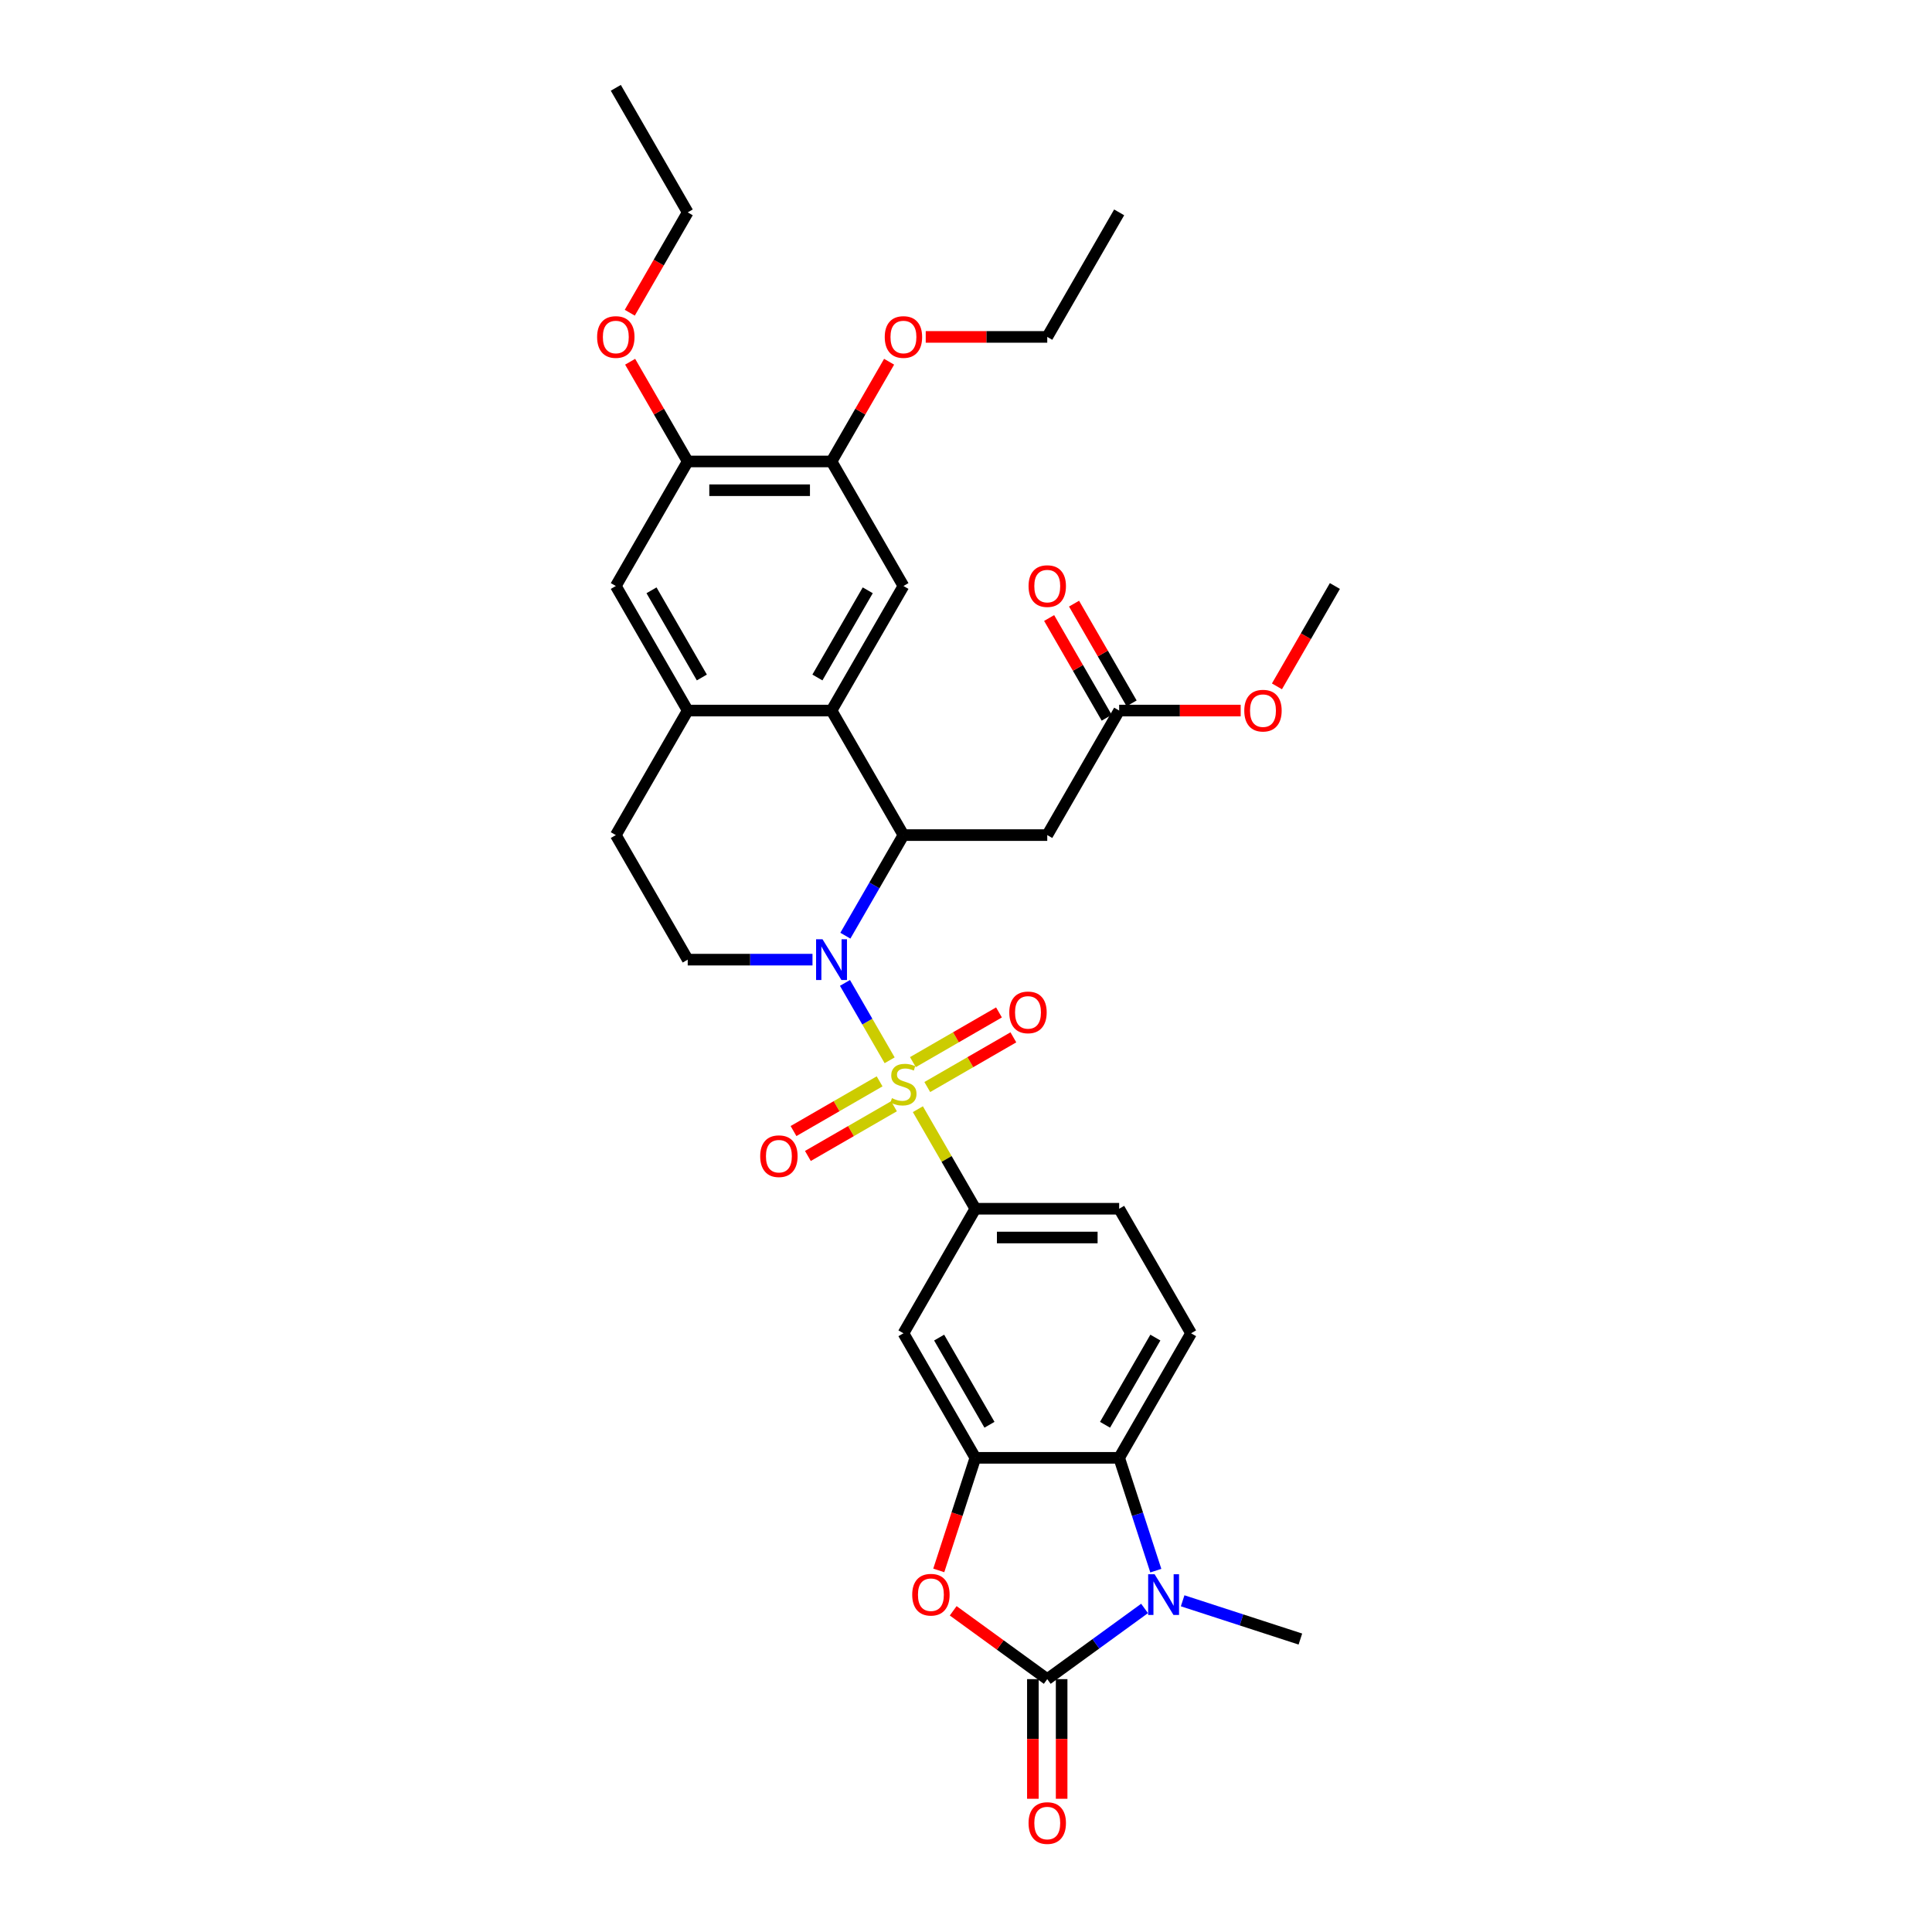 <?xml version='1.0' encoding='iso-8859-1'?>
<svg version='1.1' baseProfile='full'
              xmlns='http://www.w3.org/2000/svg'
                      xmlns:rdkit='http://www.rdkit.org/xml'
                      xmlns:xlink='http://www.w3.org/1999/xlink'
                  xml:space='preserve'
width='1000px' height='1000px' viewBox='0 0 1000 1000'>
<!-- END OF HEADER -->
<rect style='opacity:1.0;fill:#FFFFFF;stroke:none' width='1000' height='1000' x='0' y='0'> </rect>
<path class='bond-0' d='M 460.477,548.805 L 448.915,528.78' style='fill:none;fill-rule:evenodd;stroke:#CCCC00;stroke-width:6px;stroke-linecap:butt;stroke-linejoin:miter;stroke-opacity:1' />
<path class='bond-0' d='M 448.915,528.78 L 437.354,508.755' style='fill:none;fill-rule:evenodd;stroke:#0000FF;stroke-width:6px;stroke-linecap:butt;stroke-linejoin:miter;stroke-opacity:1' />
<path class='bond-8' d='M 475.089,574.114 L 489.964,599.878' style='fill:none;fill-rule:evenodd;stroke:#CCCC00;stroke-width:6px;stroke-linecap:butt;stroke-linejoin:miter;stroke-opacity:1' />
<path class='bond-8' d='M 489.964,599.878 L 504.838,625.642' style='fill:none;fill-rule:evenodd;stroke:#000000;stroke-width:6px;stroke-linecap:butt;stroke-linejoin:miter;stroke-opacity:1' />
<path class='bond-14' d='M 479.961,562.646 L 502.239,549.784' style='fill:none;fill-rule:evenodd;stroke:#CCCC00;stroke-width:6px;stroke-linecap:butt;stroke-linejoin:miter;stroke-opacity:1' />
<path class='bond-14' d='M 502.239,549.784 L 524.518,536.922' style='fill:none;fill-rule:evenodd;stroke:#FF0000;stroke-width:6px;stroke-linecap:butt;stroke-linejoin:miter;stroke-opacity:1' />
<path class='bond-14' d='M 472.517,549.753 L 494.796,536.891' style='fill:none;fill-rule:evenodd;stroke:#CCCC00;stroke-width:6px;stroke-linecap:butt;stroke-linejoin:miter;stroke-opacity:1' />
<path class='bond-14' d='M 494.796,536.891 L 517.074,524.029' style='fill:none;fill-rule:evenodd;stroke:#FF0000;stroke-width:6px;stroke-linecap:butt;stroke-linejoin:miter;stroke-opacity:1' />
<path class='bond-15' d='M 455.278,559.707 L 433,572.569' style='fill:none;fill-rule:evenodd;stroke:#CCCC00;stroke-width:6px;stroke-linecap:butt;stroke-linejoin:miter;stroke-opacity:1' />
<path class='bond-15' d='M 433,572.569 L 410.721,585.431' style='fill:none;fill-rule:evenodd;stroke:#FF0000;stroke-width:6px;stroke-linecap:butt;stroke-linejoin:miter;stroke-opacity:1' />
<path class='bond-15' d='M 462.721,572.6 L 440.443,585.462' style='fill:none;fill-rule:evenodd;stroke:#CCCC00;stroke-width:6px;stroke-linecap:butt;stroke-linejoin:miter;stroke-opacity:1' />
<path class='bond-15' d='M 440.443,585.462 L 418.165,598.324' style='fill:none;fill-rule:evenodd;stroke:#FF0000;stroke-width:6px;stroke-linecap:butt;stroke-linejoin:miter;stroke-opacity:1' />
<path class='bond-2' d='M 437.56,484.31 L 452.59,458.278' style='fill:none;fill-rule:evenodd;stroke:#0000FF;stroke-width:6px;stroke-linecap:butt;stroke-linejoin:miter;stroke-opacity:1' />
<path class='bond-2' d='M 452.59,458.278 L 467.619,432.246' style='fill:none;fill-rule:evenodd;stroke:#000000;stroke-width:6px;stroke-linecap:butt;stroke-linejoin:miter;stroke-opacity:1' />
<path class='bond-13' d='M 420.545,496.711 L 388.254,496.711' style='fill:none;fill-rule:evenodd;stroke:#0000FF;stroke-width:6px;stroke-linecap:butt;stroke-linejoin:miter;stroke-opacity:1' />
<path class='bond-13' d='M 388.254,496.711 L 355.962,496.711' style='fill:none;fill-rule:evenodd;stroke:#000000;stroke-width:6px;stroke-linecap:butt;stroke-linejoin:miter;stroke-opacity:1' />
<path class='bond-1' d='M 542.057,869.12 L 517.716,851.435' style='fill:none;fill-rule:evenodd;stroke:#000000;stroke-width:6px;stroke-linecap:butt;stroke-linejoin:miter;stroke-opacity:1' />
<path class='bond-1' d='M 517.716,851.435 L 493.374,833.75' style='fill:none;fill-rule:evenodd;stroke:#FF0000;stroke-width:6px;stroke-linecap:butt;stroke-linejoin:miter;stroke-opacity:1' />
<path class='bond-21' d='M 534.614,869.12 L 534.614,900.079' style='fill:none;fill-rule:evenodd;stroke:#000000;stroke-width:6px;stroke-linecap:butt;stroke-linejoin:miter;stroke-opacity:1' />
<path class='bond-21' d='M 534.614,900.079 L 534.614,931.038' style='fill:none;fill-rule:evenodd;stroke:#FF0000;stroke-width:6px;stroke-linecap:butt;stroke-linejoin:miter;stroke-opacity:1' />
<path class='bond-21' d='M 549.501,869.12 L 549.501,900.079' style='fill:none;fill-rule:evenodd;stroke:#000000;stroke-width:6px;stroke-linecap:butt;stroke-linejoin:miter;stroke-opacity:1' />
<path class='bond-21' d='M 549.501,900.079 L 549.501,931.038' style='fill:none;fill-rule:evenodd;stroke:#FF0000;stroke-width:6px;stroke-linecap:butt;stroke-linejoin:miter;stroke-opacity:1' />
<path class='bond-36' d='M 542.057,869.12 L 567.241,850.824' style='fill:none;fill-rule:evenodd;stroke:#000000;stroke-width:6px;stroke-linecap:butt;stroke-linejoin:miter;stroke-opacity:1' />
<path class='bond-36' d='M 567.241,850.824 L 592.424,832.527' style='fill:none;fill-rule:evenodd;stroke:#0000FF;stroke-width:6px;stroke-linecap:butt;stroke-linejoin:miter;stroke-opacity:1' />
<path class='bond-5' d='M 467.619,432.246 L 430.4,367.781' style='fill:none;fill-rule:evenodd;stroke:#000000;stroke-width:6px;stroke-linecap:butt;stroke-linejoin:miter;stroke-opacity:1' />
<path class='bond-9' d='M 467.619,432.246 L 542.057,432.246' style='fill:none;fill-rule:evenodd;stroke:#000000;stroke-width:6px;stroke-linecap:butt;stroke-linejoin:miter;stroke-opacity:1' />
<path class='bond-3' d='M 598.25,812.965 L 588.763,783.769' style='fill:none;fill-rule:evenodd;stroke:#0000FF;stroke-width:6px;stroke-linecap:butt;stroke-linejoin:miter;stroke-opacity:1' />
<path class='bond-3' d='M 588.763,783.769 L 579.277,754.572' style='fill:none;fill-rule:evenodd;stroke:#000000;stroke-width:6px;stroke-linecap:butt;stroke-linejoin:miter;stroke-opacity:1' />
<path class='bond-25' d='M 612.135,828.569 L 642.604,838.469' style='fill:none;fill-rule:evenodd;stroke:#0000FF;stroke-width:6px;stroke-linecap:butt;stroke-linejoin:miter;stroke-opacity:1' />
<path class='bond-25' d='M 642.604,838.469 L 673.074,848.369' style='fill:none;fill-rule:evenodd;stroke:#000000;stroke-width:6px;stroke-linecap:butt;stroke-linejoin:miter;stroke-opacity:1' />
<path class='bond-4' d='M 485.904,812.846 L 495.371,783.709' style='fill:none;fill-rule:evenodd;stroke:#FF0000;stroke-width:6px;stroke-linecap:butt;stroke-linejoin:miter;stroke-opacity:1' />
<path class='bond-4' d='M 495.371,783.709 L 504.838,754.572' style='fill:none;fill-rule:evenodd;stroke:#000000;stroke-width:6px;stroke-linecap:butt;stroke-linejoin:miter;stroke-opacity:1' />
<path class='bond-12' d='M 430.4,367.781 L 467.619,303.315' style='fill:none;fill-rule:evenodd;stroke:#000000;stroke-width:6px;stroke-linecap:butt;stroke-linejoin:miter;stroke-opacity:1' />
<path class='bond-12' d='M 423.09,350.667 L 449.144,305.541' style='fill:none;fill-rule:evenodd;stroke:#000000;stroke-width:6px;stroke-linecap:butt;stroke-linejoin:miter;stroke-opacity:1' />
<path class='bond-35' d='M 430.4,367.781 L 355.962,367.781' style='fill:none;fill-rule:evenodd;stroke:#000000;stroke-width:6px;stroke-linecap:butt;stroke-linejoin:miter;stroke-opacity:1' />
<path class='bond-6' d='M 504.838,754.572 L 467.619,690.107' style='fill:none;fill-rule:evenodd;stroke:#000000;stroke-width:6px;stroke-linecap:butt;stroke-linejoin:miter;stroke-opacity:1' />
<path class='bond-6' d='M 512.149,737.458 L 486.095,692.333' style='fill:none;fill-rule:evenodd;stroke:#000000;stroke-width:6px;stroke-linecap:butt;stroke-linejoin:miter;stroke-opacity:1' />
<path class='bond-34' d='M 504.838,754.572 L 579.277,754.572' style='fill:none;fill-rule:evenodd;stroke:#000000;stroke-width:6px;stroke-linecap:butt;stroke-linejoin:miter;stroke-opacity:1' />
<path class='bond-7' d='M 579.277,754.572 L 616.496,690.107' style='fill:none;fill-rule:evenodd;stroke:#000000;stroke-width:6px;stroke-linecap:butt;stroke-linejoin:miter;stroke-opacity:1' />
<path class='bond-7' d='M 571.966,737.458 L 598.02,692.333' style='fill:none;fill-rule:evenodd;stroke:#000000;stroke-width:6px;stroke-linecap:butt;stroke-linejoin:miter;stroke-opacity:1' />
<path class='bond-10' d='M 504.838,625.642 L 467.619,690.107' style='fill:none;fill-rule:evenodd;stroke:#000000;stroke-width:6px;stroke-linecap:butt;stroke-linejoin:miter;stroke-opacity:1' />
<path class='bond-22' d='M 504.838,625.642 L 579.277,625.642' style='fill:none;fill-rule:evenodd;stroke:#000000;stroke-width:6px;stroke-linecap:butt;stroke-linejoin:miter;stroke-opacity:1' />
<path class='bond-22' d='M 516.004,640.529 L 568.111,640.529' style='fill:none;fill-rule:evenodd;stroke:#000000;stroke-width:6px;stroke-linecap:butt;stroke-linejoin:miter;stroke-opacity:1' />
<path class='bond-18' d='M 542.057,432.246 L 579.277,367.781' style='fill:none;fill-rule:evenodd;stroke:#000000;stroke-width:6px;stroke-linecap:butt;stroke-linejoin:miter;stroke-opacity:1' />
<path class='bond-11' d='M 355.962,367.781 L 318.743,432.246' style='fill:none;fill-rule:evenodd;stroke:#000000;stroke-width:6px;stroke-linecap:butt;stroke-linejoin:miter;stroke-opacity:1' />
<path class='bond-17' d='M 355.962,367.781 L 318.743,303.315' style='fill:none;fill-rule:evenodd;stroke:#000000;stroke-width:6px;stroke-linecap:butt;stroke-linejoin:miter;stroke-opacity:1' />
<path class='bond-17' d='M 363.273,350.667 L 337.219,305.541' style='fill:none;fill-rule:evenodd;stroke:#000000;stroke-width:6px;stroke-linecap:butt;stroke-linejoin:miter;stroke-opacity:1' />
<path class='bond-16' d='M 467.619,303.315 L 430.4,238.85' style='fill:none;fill-rule:evenodd;stroke:#000000;stroke-width:6px;stroke-linecap:butt;stroke-linejoin:miter;stroke-opacity:1' />
<path class='bond-23' d='M 355.962,496.711 L 318.743,432.246' style='fill:none;fill-rule:evenodd;stroke:#000000;stroke-width:6px;stroke-linecap:butt;stroke-linejoin:miter;stroke-opacity:1' />
<path class='bond-26' d='M 430.4,238.85 L 445.301,213.042' style='fill:none;fill-rule:evenodd;stroke:#000000;stroke-width:6px;stroke-linecap:butt;stroke-linejoin:miter;stroke-opacity:1' />
<path class='bond-26' d='M 445.301,213.042 L 460.202,187.233' style='fill:none;fill-rule:evenodd;stroke:#FF0000;stroke-width:6px;stroke-linecap:butt;stroke-linejoin:miter;stroke-opacity:1' />
<path class='bond-37' d='M 430.4,238.85 L 355.962,238.85' style='fill:none;fill-rule:evenodd;stroke:#000000;stroke-width:6px;stroke-linecap:butt;stroke-linejoin:miter;stroke-opacity:1' />
<path class='bond-37' d='M 419.235,253.738 L 367.128,253.738' style='fill:none;fill-rule:evenodd;stroke:#000000;stroke-width:6px;stroke-linecap:butt;stroke-linejoin:miter;stroke-opacity:1' />
<path class='bond-19' d='M 318.743,303.315 L 355.962,238.85' style='fill:none;fill-rule:evenodd;stroke:#000000;stroke-width:6px;stroke-linecap:butt;stroke-linejoin:miter;stroke-opacity:1' />
<path class='bond-24' d='M 585.723,364.059 L 570.822,338.25' style='fill:none;fill-rule:evenodd;stroke:#000000;stroke-width:6px;stroke-linecap:butt;stroke-linejoin:miter;stroke-opacity:1' />
<path class='bond-24' d='M 570.822,338.25 L 555.922,312.442' style='fill:none;fill-rule:evenodd;stroke:#FF0000;stroke-width:6px;stroke-linecap:butt;stroke-linejoin:miter;stroke-opacity:1' />
<path class='bond-24' d='M 572.83,371.503 L 557.929,345.694' style='fill:none;fill-rule:evenodd;stroke:#000000;stroke-width:6px;stroke-linecap:butt;stroke-linejoin:miter;stroke-opacity:1' />
<path class='bond-24' d='M 557.929,345.694 L 543.029,319.885' style='fill:none;fill-rule:evenodd;stroke:#FF0000;stroke-width:6px;stroke-linecap:butt;stroke-linejoin:miter;stroke-opacity:1' />
<path class='bond-28' d='M 579.277,367.781 L 610.727,367.781' style='fill:none;fill-rule:evenodd;stroke:#000000;stroke-width:6px;stroke-linecap:butt;stroke-linejoin:miter;stroke-opacity:1' />
<path class='bond-28' d='M 610.727,367.781 L 642.177,367.781' style='fill:none;fill-rule:evenodd;stroke:#FF0000;stroke-width:6px;stroke-linecap:butt;stroke-linejoin:miter;stroke-opacity:1' />
<path class='bond-27' d='M 355.962,238.85 L 341.062,213.042' style='fill:none;fill-rule:evenodd;stroke:#000000;stroke-width:6px;stroke-linecap:butt;stroke-linejoin:miter;stroke-opacity:1' />
<path class='bond-27' d='M 341.062,213.042 L 326.161,187.233' style='fill:none;fill-rule:evenodd;stroke:#FF0000;stroke-width:6px;stroke-linecap:butt;stroke-linejoin:miter;stroke-opacity:1' />
<path class='bond-20' d='M 616.496,690.107 L 579.277,625.642' style='fill:none;fill-rule:evenodd;stroke:#000000;stroke-width:6px;stroke-linecap:butt;stroke-linejoin:miter;stroke-opacity:1' />
<path class='bond-29' d='M 479.157,174.385 L 510.607,174.385' style='fill:none;fill-rule:evenodd;stroke:#FF0000;stroke-width:6px;stroke-linecap:butt;stroke-linejoin:miter;stroke-opacity:1' />
<path class='bond-29' d='M 510.607,174.385 L 542.057,174.385' style='fill:none;fill-rule:evenodd;stroke:#000000;stroke-width:6px;stroke-linecap:butt;stroke-linejoin:miter;stroke-opacity:1' />
<path class='bond-30' d='M 325.972,161.865 L 340.967,135.892' style='fill:none;fill-rule:evenodd;stroke:#FF0000;stroke-width:6px;stroke-linecap:butt;stroke-linejoin:miter;stroke-opacity:1' />
<path class='bond-30' d='M 340.967,135.892 L 355.962,109.92' style='fill:none;fill-rule:evenodd;stroke:#000000;stroke-width:6px;stroke-linecap:butt;stroke-linejoin:miter;stroke-opacity:1' />
<path class='bond-31' d='M 660.943,355.26 L 675.938,329.288' style='fill:none;fill-rule:evenodd;stroke:#FF0000;stroke-width:6px;stroke-linecap:butt;stroke-linejoin:miter;stroke-opacity:1' />
<path class='bond-31' d='M 675.938,329.288 L 690.934,303.315' style='fill:none;fill-rule:evenodd;stroke:#000000;stroke-width:6px;stroke-linecap:butt;stroke-linejoin:miter;stroke-opacity:1' />
<path class='bond-33' d='M 542.057,174.385 L 579.277,109.92' style='fill:none;fill-rule:evenodd;stroke:#000000;stroke-width:6px;stroke-linecap:butt;stroke-linejoin:miter;stroke-opacity:1' />
<path class='bond-32' d='M 355.962,109.92 L 318.743,45.455' style='fill:none;fill-rule:evenodd;stroke:#000000;stroke-width:6px;stroke-linecap:butt;stroke-linejoin:miter;stroke-opacity:1' />
<path  class='atom-0' d='M 461.664 568.412
Q 461.903 568.501, 462.885 568.918
Q 463.868 569.335, 464.94 569.603
Q 466.041 569.841, 467.113 569.841
Q 469.108 569.841, 470.269 568.888
Q 471.431 567.906, 471.431 566.208
Q 471.431 565.047, 470.835 564.333
Q 470.269 563.618, 469.376 563.231
Q 468.483 562.844, 466.994 562.397
Q 465.118 561.831, 463.987 561.295
Q 462.885 560.759, 462.081 559.628
Q 461.307 558.497, 461.307 556.591
Q 461.307 553.941, 463.094 552.303
Q 464.91 550.666, 468.483 550.666
Q 470.925 550.666, 473.694 551.827
L 473.009 554.12
Q 470.478 553.077, 468.572 553.077
Q 466.518 553.077, 465.386 553.941
Q 464.255 554.775, 464.285 556.234
Q 464.285 557.365, 464.85 558.05
Q 465.446 558.735, 466.28 559.122
Q 467.143 559.509, 468.572 559.956
Q 470.478 560.551, 471.609 561.147
Q 472.741 561.742, 473.545 562.963
Q 474.378 564.154, 474.378 566.208
Q 474.378 569.126, 472.413 570.704
Q 470.478 572.253, 467.232 572.253
Q 465.357 572.253, 463.927 571.836
Q 462.528 571.449, 460.86 570.764
L 461.664 568.412
' fill='#CCCC00'/>
<path  class='atom-1' d='M 425.741 486.171
L 432.648 497.336
Q 433.333 498.438, 434.435 500.433
Q 435.537 502.428, 435.596 502.547
L 435.596 486.171
L 438.395 486.171
L 438.395 507.252
L 435.507 507.252
L 428.093 495.044
Q 427.229 493.614, 426.306 491.977
Q 425.413 490.339, 425.145 489.833
L 425.145 507.252
L 422.406 507.252
L 422.406 486.171
L 425.741 486.171
' fill='#0000FF'/>
<path  class='atom-4' d='M 597.619 814.826
L 604.527 825.992
Q 605.212 827.094, 606.314 829.089
Q 607.415 831.084, 607.475 831.203
L 607.475 814.826
L 610.274 814.826
L 610.274 835.907
L 607.386 835.907
L 599.972 823.699
Q 599.108 822.27, 598.185 820.633
Q 597.292 818.995, 597.024 818.489
L 597.024 835.907
L 594.284 835.907
L 594.284 814.826
L 597.619 814.826
' fill='#0000FF'/>
<path  class='atom-5' d='M 472.159 825.426
Q 472.159 820.365, 474.66 817.536
Q 477.161 814.707, 481.836 814.707
Q 486.511 814.707, 489.012 817.536
Q 491.513 820.365, 491.513 825.426
Q 491.513 830.548, 488.982 833.466
Q 486.451 836.354, 481.836 836.354
Q 477.191 836.354, 474.66 833.466
Q 472.159 830.577, 472.159 825.426
M 481.836 833.972
Q 485.052 833.972, 486.779 831.828
Q 488.535 829.654, 488.535 825.426
Q 488.535 821.288, 486.779 819.203
Q 485.052 817.089, 481.836 817.089
Q 478.62 817.089, 476.863 819.174
Q 475.136 821.258, 475.136 825.426
Q 475.136 829.684, 476.863 831.828
Q 478.62 833.972, 481.836 833.972
' fill='#FF0000'/>
<path  class='atom-15' d='M 522.408 524.017
Q 522.408 518.955, 524.909 516.126
Q 527.41 513.298, 532.085 513.298
Q 536.759 513.298, 539.261 516.126
Q 541.762 518.955, 541.762 524.017
Q 541.762 529.138, 539.231 532.056
Q 536.7 534.944, 532.085 534.944
Q 527.44 534.944, 524.909 532.056
Q 522.408 529.168, 522.408 524.017
M 532.085 532.562
Q 535.3 532.562, 537.027 530.419
Q 538.784 528.245, 538.784 524.017
Q 538.784 519.878, 537.027 517.794
Q 535.3 515.68, 532.085 515.68
Q 528.869 515.68, 527.112 517.764
Q 525.385 519.848, 525.385 524.017
Q 525.385 528.275, 527.112 530.419
Q 528.869 532.562, 532.085 532.562
' fill='#FF0000'/>
<path  class='atom-16' d='M 393.477 598.455
Q 393.477 593.393, 395.978 590.564
Q 398.48 587.736, 403.154 587.736
Q 407.829 587.736, 410.33 590.564
Q 412.831 593.393, 412.831 598.455
Q 412.831 603.576, 410.3 606.494
Q 407.769 609.382, 403.154 609.382
Q 398.509 609.382, 395.978 606.494
Q 393.477 603.606, 393.477 598.455
M 403.154 607
Q 406.37 607, 408.097 604.857
Q 409.854 602.683, 409.854 598.455
Q 409.854 594.316, 408.097 592.232
Q 406.37 590.118, 403.154 590.118
Q 399.939 590.118, 398.182 592.202
Q 396.455 594.286, 396.455 598.455
Q 396.455 602.713, 398.182 604.857
Q 399.939 607, 403.154 607
' fill='#FF0000'/>
<path  class='atom-22' d='M 532.381 943.618
Q 532.381 938.556, 534.882 935.728
Q 537.383 932.899, 542.057 932.899
Q 546.732 932.899, 549.233 935.728
Q 551.734 938.556, 551.734 943.618
Q 551.734 948.739, 549.204 951.657
Q 546.673 954.545, 542.057 954.545
Q 537.413 954.545, 534.882 951.657
Q 532.381 948.769, 532.381 943.618
M 542.057 952.163
Q 545.273 952.163, 547 950.02
Q 548.757 947.846, 548.757 943.618
Q 548.757 939.479, 547 937.395
Q 545.273 935.281, 542.057 935.281
Q 538.842 935.281, 537.085 937.365
Q 535.358 939.449, 535.358 943.618
Q 535.358 947.876, 537.085 950.02
Q 538.842 952.163, 542.057 952.163
' fill='#FF0000'/>
<path  class='atom-25' d='M 532.381 303.375
Q 532.381 298.313, 534.882 295.485
Q 537.383 292.656, 542.057 292.656
Q 546.732 292.656, 549.233 295.485
Q 551.734 298.313, 551.734 303.375
Q 551.734 308.496, 549.204 311.414
Q 546.673 314.302, 542.057 314.302
Q 537.413 314.302, 534.882 311.414
Q 532.381 308.526, 532.381 303.375
M 542.057 311.92
Q 545.273 311.92, 547 309.777
Q 548.757 307.603, 548.757 303.375
Q 548.757 299.236, 547 297.152
Q 545.273 295.038, 542.057 295.038
Q 538.842 295.038, 537.085 297.122
Q 535.358 299.206, 535.358 303.375
Q 535.358 307.633, 537.085 309.777
Q 538.842 311.92, 542.057 311.92
' fill='#FF0000'/>
<path  class='atom-27' d='M 457.943 174.445
Q 457.943 169.383, 460.444 166.554
Q 462.945 163.725, 467.619 163.725
Q 472.294 163.725, 474.795 166.554
Q 477.296 169.383, 477.296 174.445
Q 477.296 179.566, 474.766 182.484
Q 472.235 185.372, 467.619 185.372
Q 462.975 185.372, 460.444 182.484
Q 457.943 179.596, 457.943 174.445
M 467.619 182.99
Q 470.835 182.99, 472.562 180.846
Q 474.319 178.673, 474.319 174.445
Q 474.319 170.306, 472.562 168.222
Q 470.835 166.107, 467.619 166.107
Q 464.404 166.107, 462.647 168.192
Q 460.92 170.276, 460.92 174.445
Q 460.92 178.702, 462.647 180.846
Q 464.404 182.99, 467.619 182.99
' fill='#FF0000'/>
<path  class='atom-28' d='M 309.066 174.445
Q 309.066 169.383, 311.568 166.554
Q 314.069 163.725, 318.743 163.725
Q 323.418 163.725, 325.919 166.554
Q 328.42 169.383, 328.42 174.445
Q 328.42 179.566, 325.889 182.484
Q 323.359 185.372, 318.743 185.372
Q 314.098 185.372, 311.568 182.484
Q 309.066 179.596, 309.066 174.445
M 318.743 182.99
Q 321.959 182.99, 323.686 180.846
Q 325.443 178.673, 325.443 174.445
Q 325.443 170.306, 323.686 168.222
Q 321.959 166.107, 318.743 166.107
Q 315.528 166.107, 313.771 168.192
Q 312.044 170.276, 312.044 174.445
Q 312.044 178.702, 313.771 180.846
Q 315.528 182.99, 318.743 182.99
' fill='#FF0000'/>
<path  class='atom-29' d='M 644.038 367.84
Q 644.038 362.778, 646.539 359.95
Q 649.04 357.121, 653.715 357.121
Q 658.389 357.121, 660.89 359.95
Q 663.391 362.778, 663.391 367.84
Q 663.391 372.962, 660.861 375.88
Q 658.33 378.768, 653.715 378.768
Q 649.07 378.768, 646.539 375.88
Q 644.038 372.991, 644.038 367.84
M 653.715 376.386
Q 656.93 376.386, 658.657 374.242
Q 660.414 372.068, 660.414 367.84
Q 660.414 363.701, 658.657 361.617
Q 656.93 359.503, 653.715 359.503
Q 650.499 359.503, 648.742 361.587
Q 647.015 363.672, 647.015 367.84
Q 647.015 372.098, 648.742 374.242
Q 650.499 376.386, 653.715 376.386
' fill='#FF0000'/>
</svg>
